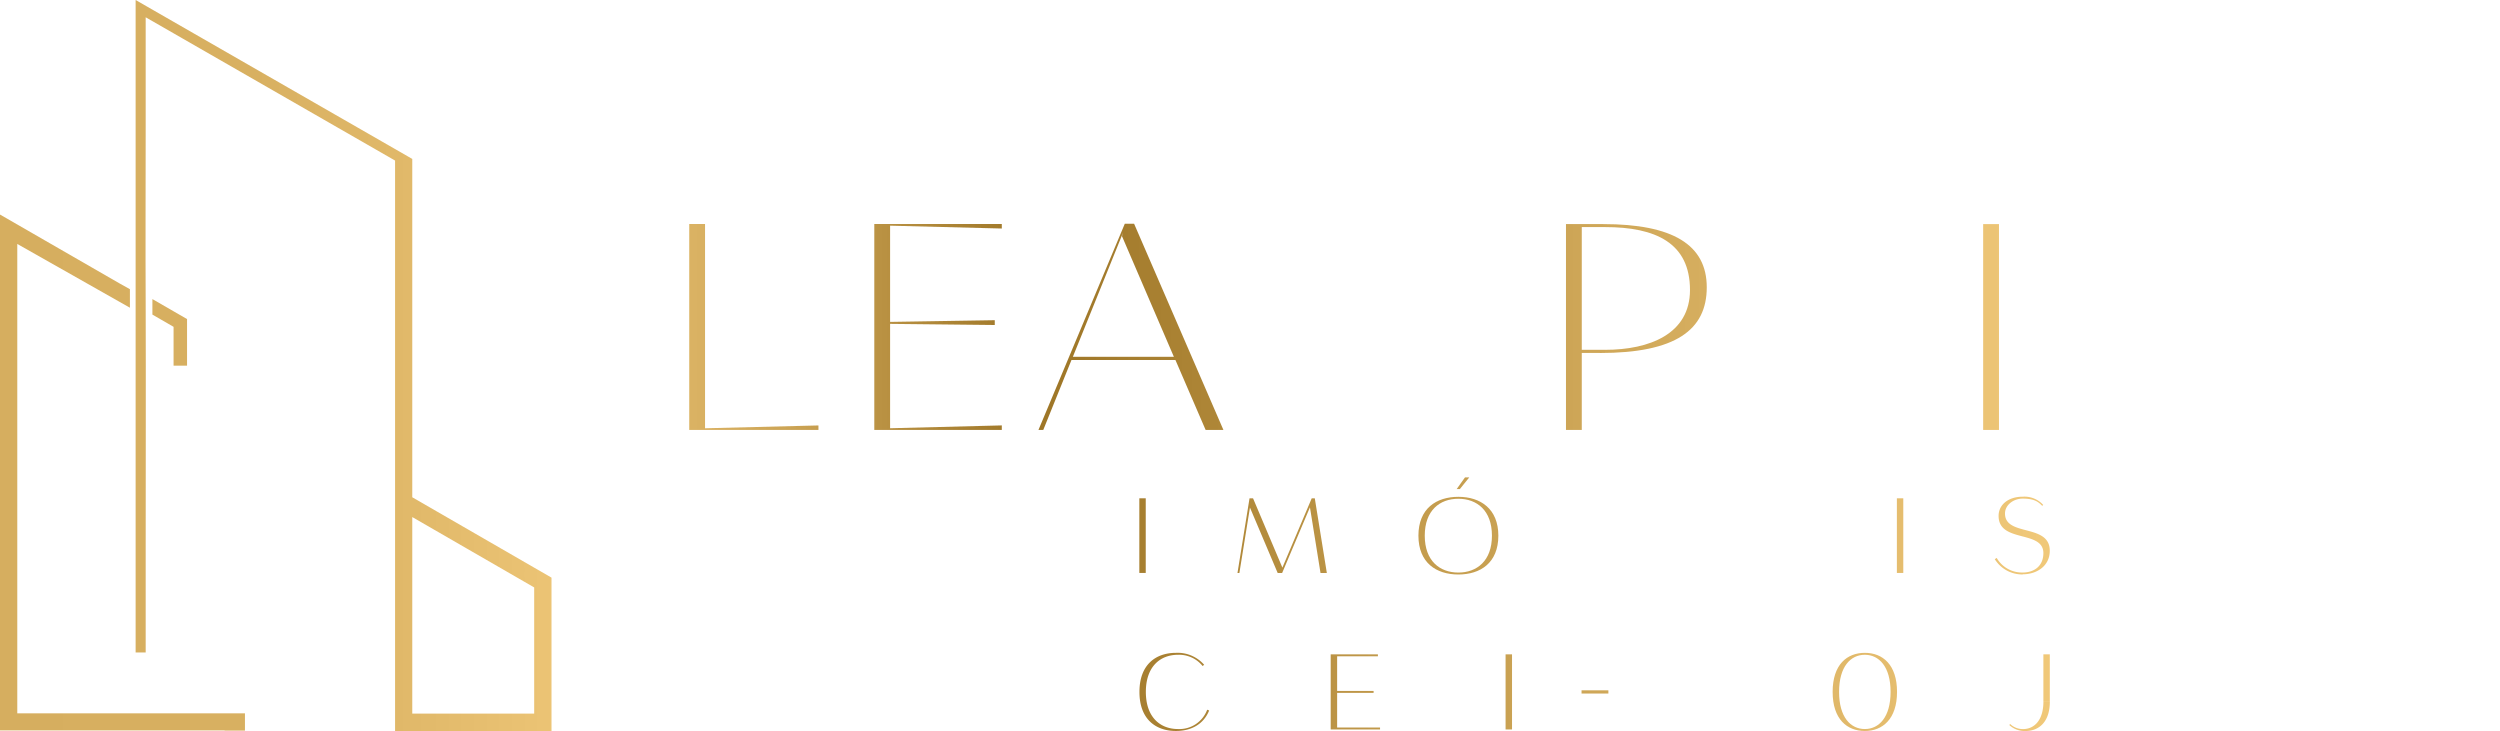 <svg xmlns="http://www.w3.org/2000/svg" xmlns:xlink="http://www.w3.org/1999/xlink" viewBox="0 0 643.69 188.22"><defs><linearGradient id="Gradiente_sem_nome_30" x1="0.07" y1="100.54" x2="650.52" y2="100.54" gradientTransform="matrix(1, 0, 0, -1, 0, 186.09)" gradientUnits="userSpaceOnUse"><stop offset="0" stop-color="#d6ae5f"/><stop offset="0.1" stop-color="#d8b061"/><stop offset="0.17" stop-color="#e2ba6b"/><stop offset="0.22" stop-color="#ecc475"/><stop offset="0.25" stop-color="#e3bb6c"/><stop offset="0.31" stop-color="#cda556"/><stop offset="0.38" stop-color="#aa8233"/><stop offset="0.41" stop-color="#9d7526"/><stop offset="0.47" stop-color="#ab8334"/><stop offset="0.55" stop-color="#c29a4b"/><stop offset="0.67" stop-color="#d5ad5e"/><stop offset="0.88" stop-color="#fed687"/><stop offset="0.92" stop-color="#e5bd6e"/><stop offset="0.97" stop-color="#d3ab5c"/><stop offset="1" stop-color="#cda556"/></linearGradient><linearGradient id="Gradiente_sem_nome_30-2" x1="0.07" y1="91.98" x2="650.52" y2="91.98" xlink:href="#Gradiente_sem_nome_30"/><linearGradient id="Gradiente_sem_nome_30-3" x1="0" y1="64.41" x2="650.45" y2="64.41" xlink:href="#Gradiente_sem_nome_30"/><linearGradient id="Gradiente_sem_nome_30-4" x1="0.07" y1="101.9" x2="650.52" y2="101.9" xlink:href="#Gradiente_sem_nome_30"/><linearGradient id="Gradiente_sem_nome_30-5" x1="0.07" y1="101.91" x2="650.52" y2="101.91" xlink:href="#Gradiente_sem_nome_30"/><linearGradient id="Gradiente_sem_nome_30-6" x1="0.07" y1="101.93" x2="650.52" y2="101.93" xlink:href="#Gradiente_sem_nome_30"/><linearGradient id="Gradiente_sem_nome_30-13" x1="0.07" y1="48.18" x2="650.52" y2="48.18" xlink:href="#Gradiente_sem_nome_30"/><linearGradient id="Gradiente_sem_nome_30-14" x1="0.07" y1="48.17" x2="650.52" y2="48.17" xlink:href="#Gradiente_sem_nome_30"/><linearGradient id="Gradiente_sem_nome_30-15" x1="0.07" y1="50.66" x2="650.52" y2="50.66" xlink:href="#Gradiente_sem_nome_30"/><linearGradient id="Gradiente_sem_nome_30-19" x1="0.07" y1="48.17" x2="650.52" y2="48.17" xlink:href="#Gradiente_sem_nome_30"/><linearGradient id="Gradiente_sem_nome_30-20" x1="0.07" y1="7.94" x2="650.52" y2="7.94" xlink:href="#Gradiente_sem_nome_30"/><linearGradient id="Gradiente_sem_nome_30-25" x1="0.07" y1="7.93" x2="650.52" y2="7.93" xlink:href="#Gradiente_sem_nome_30"/><linearGradient id="Gradiente_sem_nome_30-30" x1="0.07" y1="7.74" x2="650.52" y2="7.74" xlink:href="#Gradiente_sem_nome_30"/></defs><g id="Camada_2" data-name="Camada 2"><g id="Camada_1-2" data-name="Camada 1"><path d="M39.24,77v4l5.45,3.15v10h3.47v-12L39.23,77Z" style="fill:url(#Gradiente_sem_nome_30)"/><path d="M106.15,128V41.65h0v-.73L34.92,0V168h2.59q0-13.38,0-26.76c0-20.54.07-41.77,0-62.64-.08-15.23,0-30.72,0-45.69V30.84q0-10.5,0-21V4.45l64.21,36.89V188.22H142V148.73l-35.82-20.68Zm31.39,55.74H106.15V133.13l31.39,18.12v32.53Z" style="fill:url(#Gradiente_sem_nome_30-2)"/><path d="M4.45,183.64V62.81l29,16.42V74.46l-2.78-1.55L0,55.24V156.63q0,6.76,0,13.52v2.26c0,3.75,0,7.5,0,11.25H0v.47c0,1.16,0,2.31,0,3.47v.46H57.83v.05h5.24v-4.45H4.44Z" style="fill:url(#Gradiente_sem_nome_30-3)"/><path d="M177.46,57.68h4.07v52.59l29.2-.73v1.16H177.46v-53Z" style="fill:url(#Gradiente_sem_nome_30-4)"/><path d="M225.11,57.68h32.83v1.16l-28.76-.73V82.88l26.95-.44v1.24l-26.95-.29v26.87l28.76-.73v1.16H225.11v-53Z" style="fill:url(#Gradiente_sem_nome_30-5)"/><path d="M302.61,92.69H275.88l-7.26,18h-1.24l22.23-53.09H292L315,110.7h-4.58l-7.77-18ZM289.17,59.86l-12.93,32h26L288.88,60.8l.29-.94Z" style="fill:url(#Gradiente_sem_nome_30-6)"/><path d="M330,57.68h4.07v52.59l29.2-.73v1.16H330Z" style="fill:url(#Gradiente_sem_nome_30-4)"/><path d="M411.92,90.87h-4.65V110.7H403.2v-53h9.59c17.87,0,26.66,5.3,26.66,16.27s-8,16.92-27.53,16.92Zm-4.65-32.39V90.07h6c11.4,0,21.86-4.07,21.86-15.4,0-12.13-8.86-16.2-21.86-16.2h-6Z" style="fill:url(#Gradiente_sem_nome_30-4)"/><path d="M459.86,110.7h-4v-53h15c13.44,0,20.63,3.85,20.63,13.07,0,8.21-7.77,13.15-16.34,13.8,9.73.15,14.38,4.65,15.54,12.64l1.82,13.51h-4.21l-1.09-9.88C486,88.69,483.56,85,470.7,85H459.88V110.7Zm0-52.29V84.34h10c11.62,0,17.65-4.36,17.65-13.07S483,58.41,470.32,58.41Z" style="fill:url(#Gradiente_sem_nome_30-4)"/><path d="M514.69,110.7h-4.07v-53h4.07Z" style="fill:url(#Gradiente_sem_nome_30-4)"/><path d="M536.19,60.37V110.7h-.73v-53h4.07L562,104l24.26-46.27h3.85v53H586v-50l.07-1.16-25,47.79h-1.67l-23.24-47Z" style="fill:url(#Gradiente_sem_nome_30-4)"/><path d="M610.86,57.68h32.83v1.16l-28.76-.73V82.88l27-.44v1.24l-27-.29v26.87l28.76-.73v1.16H610.86v-53Z" style="fill:url(#Gradiente_sem_nome_30-5)"/><path d="M295,147.52h-1.65V128.3H295Z" style="fill:url(#Gradiente_sem_nome_30-13)"/><path d="M338.53,128.31l3.1,19.22H340l-2.72-16.91-7.16,16.91h-1.15l-7.14-16.85-2.72,16.85h-.49l3.1-19.22h.91l7.55,17.84,7.55-17.84h.84Z" style="fill:url(#Gradiente_sem_nome_30-14)"/><path d="M385.79,137.92c0,7-4.61,10-10.29,10s-10.29-3-10.29-10,4.61-10,10.29-10S385.79,131,385.79,137.92Zm-1.65,0c0-6.48-3.87-9.5-8.65-9.5s-8.65,3-8.65,9.5,3.87,9.5,8.65,9.5S384.14,144.4,384.14,137.92Zm-6.94-15h1.1l-2.42,3h-.82Z" style="fill:url(#Gradiente_sem_nome_30-15)"/><path d="M428.1,128.31h.55l-9.06,19.22h-1.18l-9.06-19.22h1.81l8.48,17.95,8.45-17.95Z" style="fill:url(#Gradiente_sem_nome_30-14)"/><path d="M464.84,147v.49H452.21V128.3h12.08v.49H453.86v8.87h9.33v.49h-9.33V147h11Z" style="fill:url(#Gradiente_sem_nome_30-13)"/><path d="M490.05,147.52H488.4V128.3h1.65Z" style="fill:url(#Gradiente_sem_nome_30-13)"/><path d="M520.78,147.91a8.35,8.35,0,0,1-7.17-3.93l.49-.33a7.51,7.51,0,0,0,6.67,3.76c3.13,0,5.35-1.79,5.35-5,0-6-11.53-2.55-11.53-9.58,0-2.91,2.55-4.94,6.18-4.94a6.5,6.5,0,0,1,5.3,2.11l-.25.25c-1-1.07-2.09-1.87-5.05-1.87-2.25,0-4.53,1.56-4.53,3.84,0,6,11.53,2.53,11.53,9.58,0,3.93-3.32,6.07-7,6.07Z" style="fill:url(#Gradiente_sem_nome_30-19)"/><path d="M310.83,182.74l.5.19c-1.46,3.65-4.75,5.28-8.56,5.28-5.17,0-9.39-3-9.39-10.06s4.23-10.06,9.39-10.06a9.08,9.08,0,0,1,7.27,3.07l-.39.33a7.81,7.81,0,0,0-6.33-2.9c-4.56,0-8.29,3-8.29,9.56s3.73,9.56,8.29,9.56a7.64,7.64,0,0,0,7.51-5Z" style="fill:url(#Gradiente_sem_nome_30-20)"/><path d="M332.6,187.82l-4-6.88a14.38,14.38,0,0,1-2.76.25h-4.81v6.63h-1.66V168.48h6.46c4.17,0,7.57,1.38,7.57,6.36,0,3-1.24,4.72-3.21,5.58l4.28,7.4H332.6ZM325,180.69c3.73,0,6.74-1.27,6.74-5.86s-3-5.86-6.74-5.86h-4v11.71h4Z" style="fill:url(#Gradiente_sem_nome_30-20)"/><path d="M355.33,187.32v.5H342.62V168.48h12.16v.5h-10.5v8.92h9.39v.5h-9.39v8.92Z" style="fill:url(#Gradiente_sem_nome_30-20)"/><path d="M379.09,182.74l.5.19c-1.46,3.65-4.75,5.28-8.56,5.28-5.17,0-9.39-3-9.39-10.06s4.23-10.06,9.39-10.06a9.08,9.08,0,0,1,7.27,3.07l-.39.33a7.81,7.81,0,0,0-6.33-2.9c-4.56,0-8.29,3-8.29,9.56s3.73,9.56,8.29,9.56a7.64,7.64,0,0,0,7.51-5Z" style="fill:url(#Gradiente_sem_nome_30-20)"/><path d="M389.31,187.82h-1.66V168.48h1.66Z" style="fill:url(#Gradiente_sem_nome_30-20)"/><path d="M414.12,178.57h-6.91v-.83h6.91Z" style="fill:url(#Gradiente_sem_nome_30-25)"/><path d="M437,188.21a7.46,7.46,0,0,1-5.91-2.49l.28-.25s1.55,2.24,5.64,2.24h0c3.67,0,6.66-3.32,6.66-10.42v-.08c-.94,2.79-3.51,3.65-6.49,3.65-4,0-7.32-1.38-7.32-6.38s3.45-6.38,7.74-6.38,7.73,2,7.73,9.45S442,188.21,437,188.21h0Zm-5.47-13.73c0,4.12,2.71,5.88,6.08,5.88s6.08-1.27,6.08-5.88a5.94,5.94,0,0,0-6.08-5.88C434.24,168.6,431.53,169.87,431.53,174.48Z" style="fill:url(#Gradiente_sem_nome_30-25)"/><path d="M456.42,177.43h2c3-.14,5.39-1.19,5.39-4.42,0-3.45-2.73-4.42-6.08-4.42a9.93,9.93,0,0,0-3.9.66l-.14-.28a10.27,10.27,0,0,1,4.72-.88c3.87,0,7.05,1,7.05,4.92,0,2.82-1.71,4.14-4.14,4.67,2.76.5,4.7,2,4.7,5.14,0,4.23-3.4,5.39-7.6,5.39-3,0-6-.77-7.32-3.48l.41-.17a6.92,6.92,0,0,0,6.22,3.15c3.65,0,6.63-1.05,6.63-4.89s-3-4.89-6.63-4.89h-1.35v-.5Z" style="fill:url(#Gradiente_sem_nome_30-20)"/><path d="M488.44,178.15c0,7-3.73,10.06-8.29,10.06s-8.29-3-8.29-10.06,3.7-10.06,8.29-10.06S488.44,171.13,488.44,178.15Zm-1.66,0c0-6.52-3-9.56-6.63-9.56s-6.63,3-6.63,9.56,3,9.56,6.63,9.56S486.78,184.67,486.78,178.15Z" style="fill:url(#Gradiente_sem_nome_30-20)"/><path d="M510.82,178.15c0,7-3.73,10.06-8.29,10.06s-8.29-3-8.29-10.06,3.7-10.06,8.29-10.06S510.82,171.13,510.82,178.15Zm-1.66,0c0-6.52-3-9.56-6.63-9.56s-6.63,3-6.63,9.56,3,9.56,6.63,9.56S509.16,184.67,509.16,178.15Z" style="fill:url(#Gradiente_sem_nome_30-20)"/><path d="M517.37,186.69l.17-.3a4.71,4.71,0,0,0,3.34,1.33c2.9,0,5.25-2.27,5.25-7.1h1.66c0,5.3-2.82,7.6-6.3,7.6a5.83,5.83,0,0,1-4.12-1.52Zm10.41-6.08h-1.66V168.48h1.66Z" style="fill:url(#Gradiente_sem_nome_30-30)"/></g></g></svg>